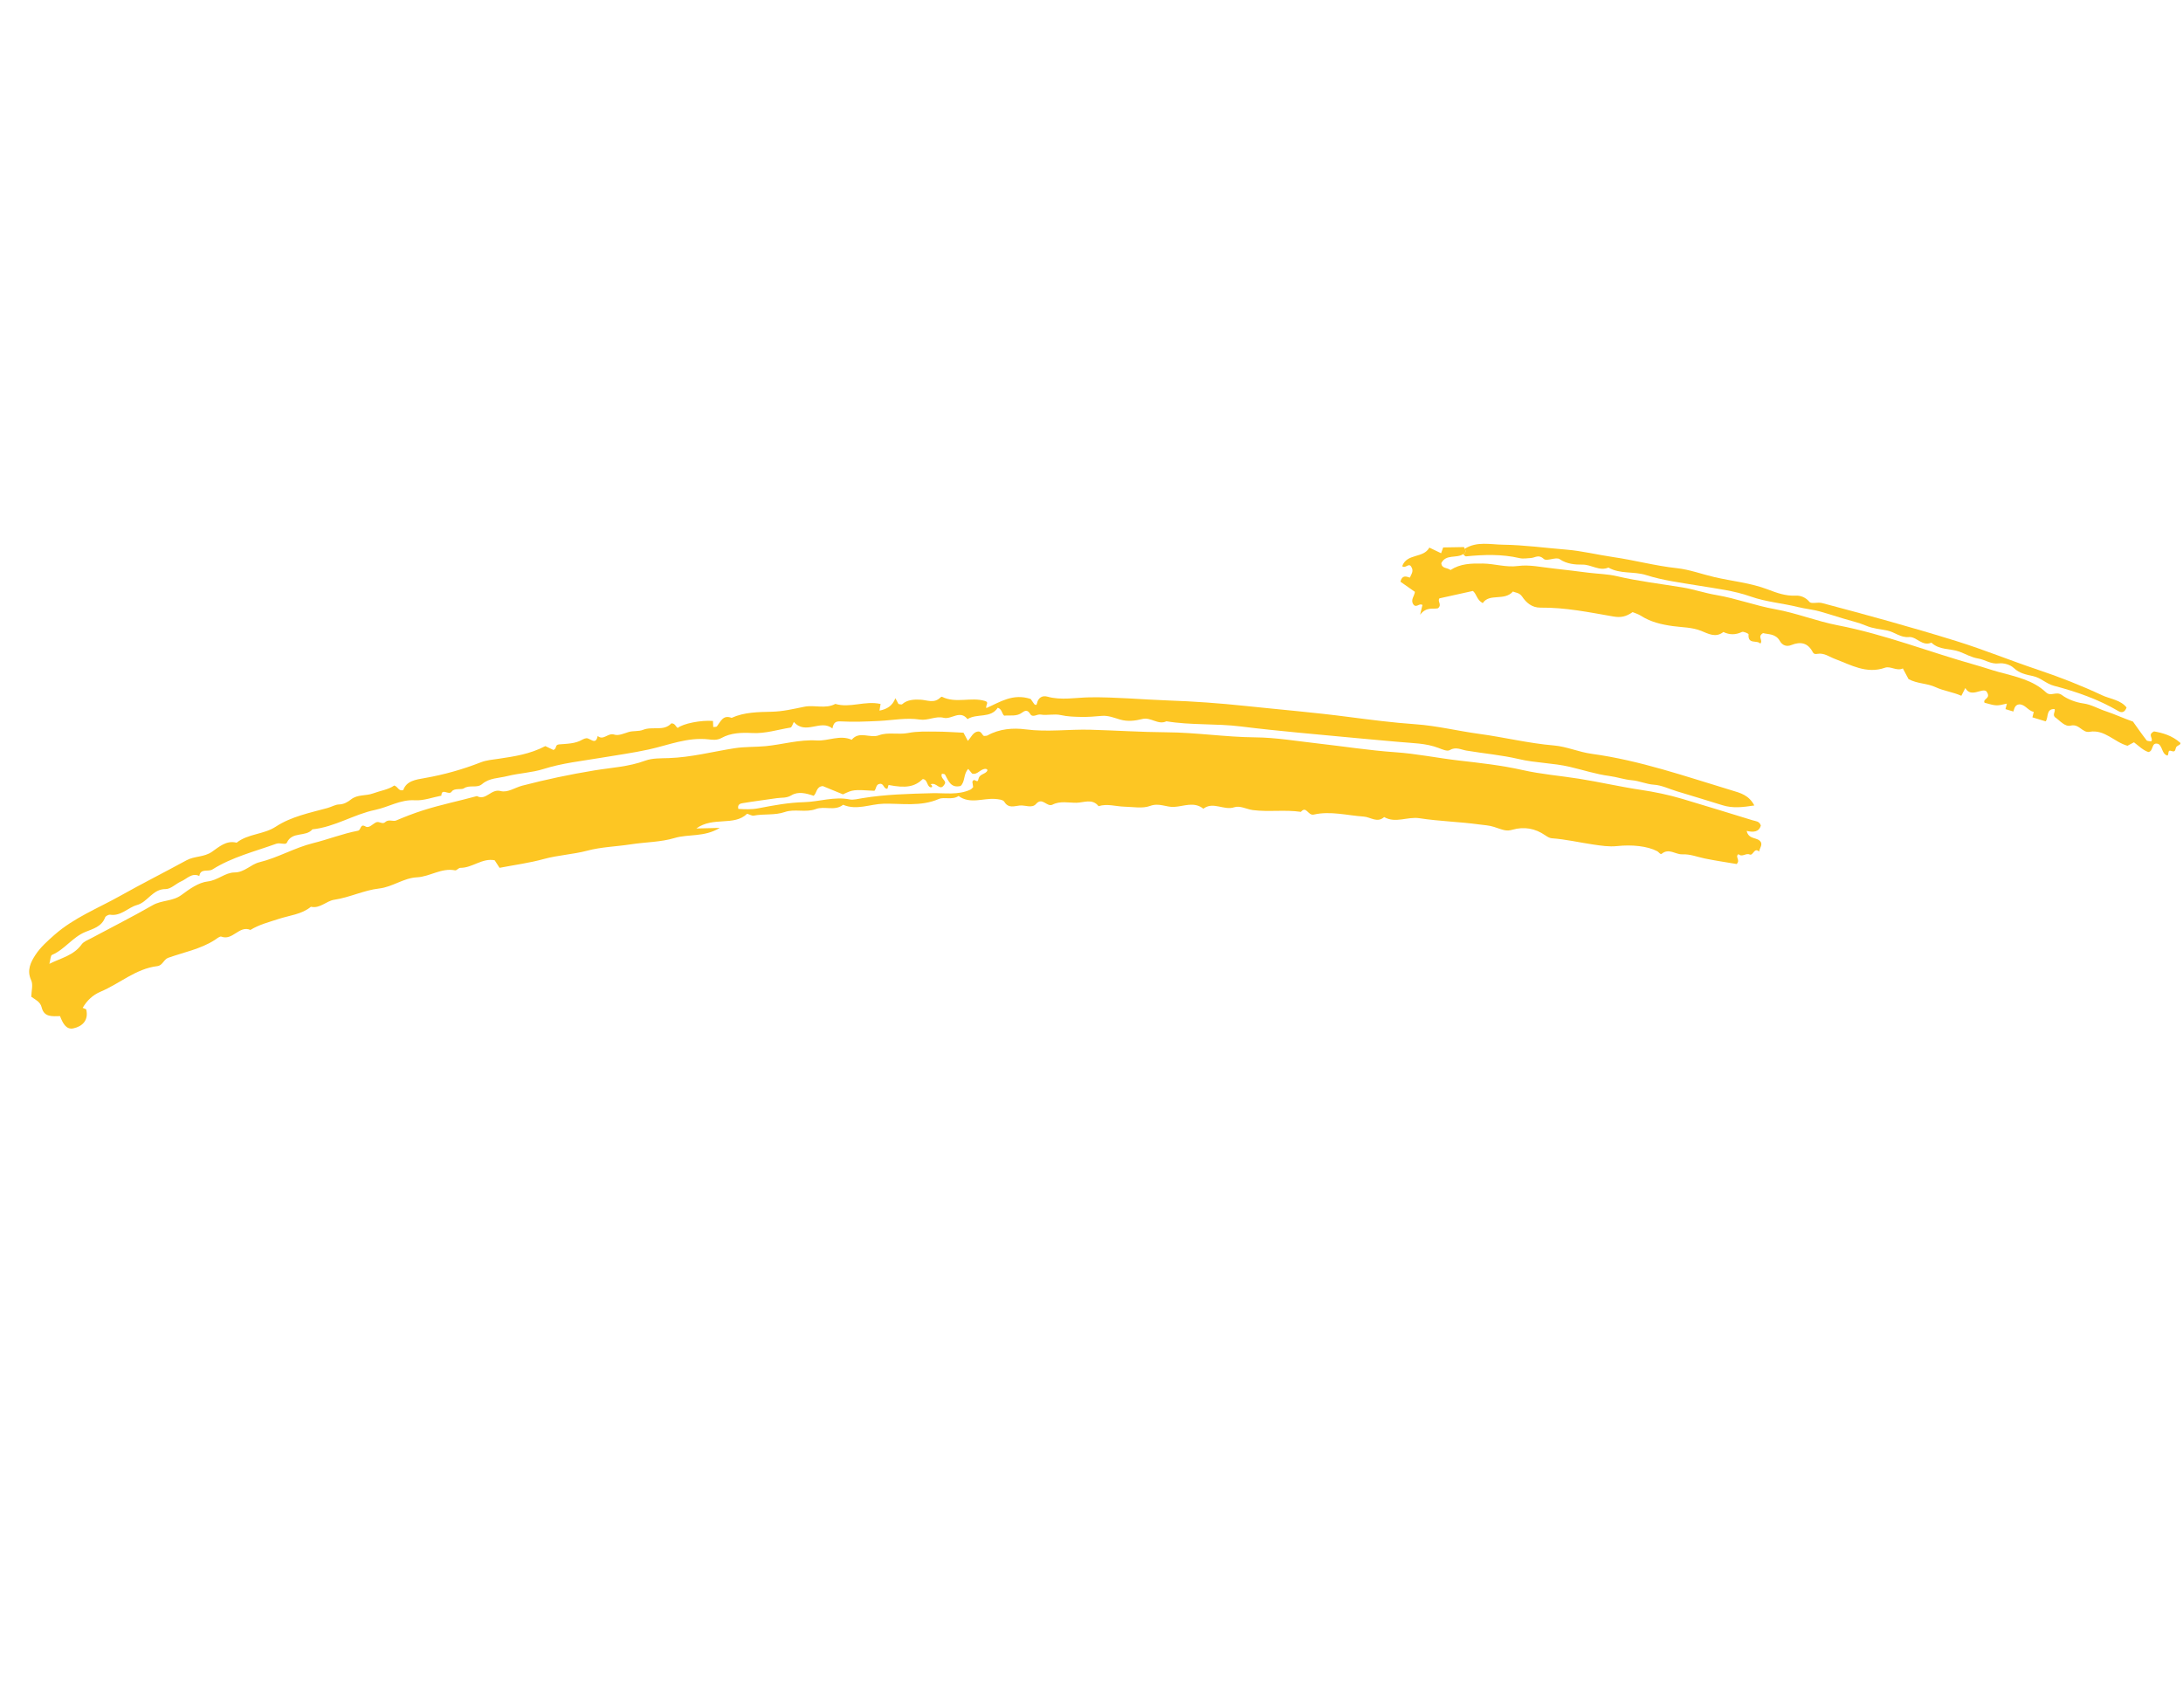 <svg width="124" height="97" viewBox="0 0 124 97" fill="none" xmlns="http://www.w3.org/2000/svg">
<path fill-rule="evenodd" clip-rule="evenodd" d="M55.233 44.41C55.337 44.126 55.519 44.56 55.575 44.262C55.628 43.98 55.899 43.987 56.044 43.834C56.115 43.757 56.09 43.692 56.007 43.676C55.7 43.644 55.525 44.038 55.218 43.94C55.136 43.841 55.069 43.76 54.998 43.675C54.718 43.961 54.835 44.398 54.564 44.645C53.994 44.78 53.876 44.34 53.678 43.996C53.657 43.959 53.566 43.963 53.506 43.948C53.386 44.197 53.747 44.327 53.679 44.504C53.39 45.037 53.233 44.389 52.849 44.552C52.908 44.544 53.041 44.754 52.842 44.717C52.633 44.626 52.695 44.283 52.417 44.252C51.956 44.694 51.459 44.78 50.473 44.588C50.451 44.66 50.429 44.732 50.407 44.803C50.19 44.824 50.207 44.49 49.982 44.523C49.743 44.548 49.785 44.795 49.67 44.919C48.461 44.848 48.461 44.848 47.883 45.121C47.566 44.991 47.154 44.822 46.742 44.652C46.355 44.672 46.399 45.064 46.216 45.202C45.791 45.058 45.342 44.94 44.956 45.174C44.675 45.345 44.404 45.297 44.126 45.337C43.473 45.433 42.817 45.515 42.166 45.624C42.053 45.642 41.877 45.697 41.939 45.947C42.312 45.968 42.683 45.989 43.082 45.911C43.935 45.746 44.8 45.586 45.663 45.565C46.535 45.543 47.384 45.228 48.275 45.411C48.468 45.45 48.757 45.375 48.995 45.336C50.3 45.122 51.622 45.089 52.947 45.055C53.666 45.037 54.425 45.177 55.123 44.851C55.183 44.823 55.227 44.759 55.278 44.711C55.257 44.574 55.237 44.437 55.233 44.41ZM50.019 39.987C49.991 40.155 49.976 40.246 49.957 40.364C50.384 40.282 50.691 40.095 50.861 39.661L51.035 39.987C51.106 39.994 51.206 40.035 51.241 40.004C51.538 39.737 51.927 39.729 52.265 39.742C52.662 39.758 53.055 39.976 53.411 39.624C53.436 39.6 53.488 39.568 53.508 39.578C54.291 39.973 55.148 39.578 55.946 39.815C56.207 39.892 55.978 40.038 56.025 40.221C56.796 39.885 57.532 39.367 58.545 39.703C58.552 39.713 58.654 39.859 58.753 40.002C58.854 40.072 58.885 40.046 58.907 39.939C58.973 39.63 59.212 39.492 59.483 39.568C60.289 39.794 61.1 39.621 61.903 39.609C63.383 39.589 64.852 39.734 66.325 39.786C67.809 39.837 69.283 39.944 70.758 40.1C72.704 40.306 74.651 40.467 76.594 40.722C77.85 40.885 79.121 41.049 80.395 41.138C81.61 41.222 82.808 41.521 84.019 41.685C85.44 41.877 86.834 42.224 88.271 42.344C88.988 42.405 89.679 42.719 90.416 42.819C93.151 43.192 95.751 44.105 98.38 44.898C98.855 45.041 99.343 45.163 99.65 45.752C99.002 45.851 98.43 45.923 97.841 45.738C96.98 45.467 96.113 45.209 95.248 44.946C94.816 44.814 94.389 44.602 93.951 44.573C93.511 44.545 93.125 44.354 92.692 44.319C92.264 44.283 91.852 44.135 91.415 44.077C90.659 43.978 89.916 43.733 89.166 43.558C88.208 43.334 87.23 43.342 86.276 43.117C85.3 42.887 84.291 42.802 83.3 42.635C82.981 42.582 82.697 42.4 82.342 42.61C82.204 42.692 81.916 42.564 81.714 42.486C80.991 42.208 80.228 42.216 79.476 42.144C78.701 42.071 77.924 42.01 77.149 41.934C74.926 41.719 72.698 41.54 70.482 41.264C69.075 41.089 67.654 41.203 66.255 40.97C65.779 41.202 65.381 40.714 64.876 40.843C64.491 40.94 64.062 41.001 63.612 40.869C63.29 40.774 62.942 40.628 62.574 40.664C62.193 40.7 61.809 40.728 61.427 40.722C61.039 40.716 60.642 40.704 60.266 40.62C59.872 40.532 59.483 40.653 59.113 40.588C58.903 40.55 58.661 40.795 58.513 40.548C58.374 40.317 58.231 40.346 58.066 40.473C57.75 40.715 57.381 40.615 57.039 40.651C56.897 40.526 56.923 40.284 56.675 40.201C56.27 40.825 55.494 40.506 54.956 40.848C54.533 40.303 54.049 40.883 53.603 40.772C53.142 40.658 52.718 40.943 52.247 40.872C51.483 40.756 50.717 40.911 49.951 40.95C49.219 40.986 48.483 41.016 47.754 40.977C47.448 40.961 47.352 41.054 47.283 41.38C46.62 40.833 45.761 41.775 45.093 41.007C45.028 41.121 44.978 41.316 44.9 41.328C44.178 41.444 43.474 41.677 42.728 41.638C42.128 41.606 41.51 41.624 40.982 41.919C40.719 42.065 40.442 42.019 40.254 41.998C39.051 41.861 37.967 42.328 36.844 42.573C35.955 42.767 35.058 42.889 34.163 43.04C33.06 43.227 31.945 43.341 30.866 43.683C30.206 43.891 29.489 43.915 28.813 44.084C28.332 44.205 27.794 44.185 27.389 44.534C27.087 44.794 26.685 44.555 26.343 44.783C26.217 44.866 25.797 44.755 25.662 44.959C25.493 45.214 25.09 44.718 25.07 45.195C24.568 45.291 24.059 45.488 23.565 45.457C22.74 45.406 22.067 45.847 21.31 46.004C20.095 46.256 19.011 46.98 17.745 47.108C17.375 47.561 16.594 47.208 16.297 47.862C16.225 48.018 15.917 47.845 15.688 47.928C14.461 48.37 13.182 48.684 12.067 49.386C11.824 49.539 11.395 49.302 11.321 49.757C10.897 49.558 10.63 49.915 10.307 50.055C9.997 50.189 9.706 50.503 9.408 50.501C8.664 50.495 8.399 51.235 7.782 51.407C7.266 51.551 6.875 52.051 6.258 51.958C6.169 51.945 5.999 52.033 5.97 52.112C5.777 52.642 5.264 52.764 4.846 52.937C4.114 53.239 3.674 53.933 2.955 54.24C2.869 54.277 2.869 54.515 2.804 54.748C3.473 54.412 4.184 54.276 4.638 53.642C4.757 53.477 4.998 53.393 5.191 53.288C6.352 52.666 7.53 52.072 8.673 51.417C9.19 51.12 9.809 51.207 10.309 50.835C10.757 50.502 11.277 50.127 11.798 50.068C12.376 50.002 12.787 49.561 13.319 49.557C13.896 49.554 14.241 49.098 14.734 48.977C15.789 48.719 16.739 48.151 17.777 47.894C18.638 47.681 19.462 47.353 20.328 47.188C20.529 47.15 20.442 46.757 20.768 46.948C20.964 47.062 21.165 46.803 21.362 46.711C21.542 46.627 21.718 46.852 21.886 46.694C22.075 46.517 22.327 46.679 22.502 46.605C23 46.392 23.496 46.2 24.017 46.033C25.031 45.708 26.069 45.499 27.09 45.219C27.608 45.499 27.895 44.786 28.435 44.932C28.834 45.04 29.252 44.735 29.658 44.629C31.011 44.276 32.385 43.986 33.765 43.76C34.733 43.601 35.711 43.556 36.653 43.206C37.053 43.057 37.555 43.076 37.993 43.061C39.26 43.018 40.477 42.697 41.714 42.502C42.307 42.408 42.898 42.439 43.486 42.383C44.455 42.29 45.397 41.998 46.394 42.06C47.047 42.1 47.707 41.723 48.379 42.02C48.815 41.492 49.414 41.959 49.934 41.763C50.442 41.572 51.034 41.746 51.593 41.634C52.1 41.532 52.634 41.555 53.157 41.556C53.68 41.556 54.204 41.596 54.729 41.619L54.977 42.084C55.167 41.876 55.27 41.584 55.552 41.55C55.751 41.537 55.77 41.732 55.889 41.804C55.959 41.794 56.038 41.805 56.094 41.773C56.773 41.392 57.56 41.337 58.256 41.429C59.493 41.592 60.713 41.416 61.94 41.45C63.378 41.489 64.817 41.586 66.252 41.595C67.945 41.605 69.616 41.869 71.308 41.883C72.474 41.893 73.639 42.094 74.803 42.224C76.289 42.391 77.769 42.625 79.259 42.728C80.472 42.812 81.659 43.059 82.862 43.198C84.074 43.338 85.291 43.47 86.49 43.741C87.537 43.978 88.619 44.064 89.683 44.232C90.856 44.418 92.013 44.687 93.189 44.863C93.974 44.98 94.78 45.145 95.555 45.376C96.89 45.774 98.222 46.184 99.553 46.594C99.722 46.646 99.935 46.637 100.02 46.889C99.915 47.28 99.568 47.28 99.215 47.196C99.338 47.734 99.858 47.518 100.03 47.851C100.102 48.035 99.94 48.19 99.926 48.373C99.64 48.106 99.589 48.627 99.385 48.537C99.166 48.44 98.954 48.714 98.752 48.517C98.527 48.668 98.88 48.84 98.647 49.078C98.091 48.983 97.459 48.892 96.835 48.764C96.409 48.676 96.013 48.508 95.553 48.527C95.173 48.543 94.803 48.159 94.39 48.495C94.314 48.556 94.222 48.397 94.14 48.353C93.574 48.054 92.687 47.969 91.855 48.059C91.4 48.109 90.926 48.033 90.491 47.969C89.71 47.854 88.937 47.673 88.143 47.615C88.014 47.606 87.886 47.524 87.758 47.437C87.2 47.056 86.582 46.939 85.909 47.13C85.562 47.229 85.404 47.15 84.86 46.969C84.597 46.882 84.295 46.867 84.02 46.83C82.891 46.675 81.749 46.651 80.629 46.477C79.95 46.372 79.276 46.783 78.624 46.411C78.227 46.764 77.853 46.411 77.466 46.384C76.52 46.318 75.567 46.054 74.629 46.269C74.294 46.346 74.207 45.747 73.895 46.115C72.987 45.982 72.066 46.131 71.164 46.014C70.818 45.969 70.432 45.745 70.118 45.852C69.521 46.055 68.916 45.506 68.356 45.936C67.819 45.514 67.257 45.802 66.688 45.834C66.248 45.859 65.84 45.588 65.327 45.779C64.896 45.938 64.361 45.832 63.873 45.821C63.382 45.809 62.896 45.636 62.401 45.792C62.047 45.339 61.554 45.595 61.14 45.598C60.695 45.602 60.215 45.484 59.792 45.703C59.463 45.873 59.215 45.245 58.848 45.667C58.622 45.928 58.237 45.725 57.925 45.754C57.625 45.782 57.281 45.937 57.046 45.539C56.978 45.425 56.719 45.398 56.543 45.383C55.845 45.324 55.113 45.697 54.448 45.214C54.093 45.458 53.637 45.25 53.321 45.386C52.295 45.83 51.23 45.631 50.195 45.653C49.429 45.669 48.663 46.045 47.891 45.712C47.42 46.089 46.838 45.768 46.343 45.955C45.765 46.173 45.149 45.928 44.577 46.125C44.003 46.322 43.396 46.216 42.813 46.329C42.715 46.348 42.598 46.27 42.439 46.222C41.69 46.949 40.517 46.362 39.551 47.059C40.04 47.047 40.373 47.039 40.887 47.026C39.992 47.567 39.105 47.363 38.313 47.602C37.531 47.837 36.665 47.831 35.839 47.959C35.013 48.087 34.162 48.106 33.361 48.319C32.543 48.536 31.7 48.57 30.885 48.795C30.078 49.017 29.241 49.127 28.375 49.294C28.293 49.167 28.196 49.017 28.099 48.866C27.388 48.723 26.833 49.303 26.148 49.295C26.049 49.294 25.936 49.454 25.851 49.437C25.073 49.282 24.423 49.796 23.684 49.833C22.922 49.871 22.299 50.38 21.544 50.467C20.667 50.567 19.862 50.977 18.986 51.108C18.532 51.176 18.18 51.623 17.661 51.506C17.133 51.942 16.449 51.993 15.835 52.195C15.283 52.377 14.724 52.516 14.224 52.822C13.587 52.545 13.222 53.446 12.576 53.203C12.483 53.168 12.31 53.321 12.184 53.402C11.375 53.915 10.438 54.09 9.555 54.405C9.297 54.496 9.243 54.841 8.935 54.878C7.713 55.025 6.803 55.87 5.719 56.327C5.263 56.519 4.942 56.832 4.696 57.247C4.76 57.274 4.823 57.3 4.896 57.33C5.048 57.952 4.679 58.303 4.168 58.413C3.744 58.505 3.554 58.087 3.41 57.718C2.98 57.724 2.506 57.795 2.367 57.222C2.289 56.897 2.008 56.787 1.776 56.616C1.782 56.299 1.891 55.936 1.771 55.679C1.504 55.108 1.752 54.64 2.017 54.234C2.298 53.805 2.7 53.449 3.1 53.096C4.208 52.123 5.562 51.596 6.817 50.892C8.065 50.192 9.344 49.548 10.6 48.863C11.05 48.618 11.583 48.699 12.035 48.387C12.437 48.111 12.855 47.715 13.441 47.867C14.092 47.349 14.972 47.41 15.667 46.955C16.548 46.378 17.594 46.173 18.598 45.897C18.822 45.836 19.054 45.7 19.24 45.696C19.539 45.69 19.757 45.553 19.939 45.409C20.313 45.114 20.776 45.219 21.184 45.069C21.602 44.915 22.073 44.848 22.395 44.618C22.633 44.705 22.619 44.942 22.903 44.883C23.089 44.357 23.592 44.287 24.146 44.191C25.226 44.003 26.285 43.703 27.313 43.301C27.633 43.176 27.994 43.148 28.339 43.097C29.218 42.965 30.097 42.839 30.976 42.38C31.113 42.445 31.315 42.541 31.437 42.6C31.652 42.511 31.503 42.306 31.756 42.283C32.207 42.243 32.68 42.253 33.093 42.004C33.153 41.968 33.226 41.946 33.295 41.934C33.516 41.899 33.834 42.373 33.952 41.806C34.281 42.084 34.539 41.604 34.894 41.727C35.129 41.809 35.465 41.653 35.699 41.582C35.983 41.496 36.268 41.56 36.536 41.453C37.061 41.242 37.707 41.556 38.132 41.089C38.358 41.081 38.373 41.282 38.498 41.348C38.79 41.101 39.836 40.893 40.499 40.952C40.504 41.066 40.508 41.181 40.514 41.297C40.591 41.284 40.692 41.298 40.723 41.258C40.937 40.98 41.073 40.585 41.556 40.776C42.278 40.448 43.081 40.445 43.825 40.428C44.478 40.414 45.075 40.267 45.688 40.144C46.273 40.026 46.887 40.287 47.45 39.983C48.288 40.235 49.13 39.786 50.019 39.987Z" fill="#FDC623"/>
<path fill-rule="evenodd" clip-rule="evenodd" d="M83.11 31.477C82.73 31.729 82.135 31.46 81.869 31.988C81.896 32.307 82.197 32.231 82.394 32.378C82.958 32.011 83.556 32.001 84.234 32.01C84.902 32.019 85.543 32.242 86.234 32.149C86.883 32.062 87.569 32.221 88.237 32.291C88.91 32.36 89.581 32.453 90.253 32.534C90.783 32.598 91.325 32.607 91.841 32.728C93.073 33.018 94.327 33.162 95.572 33.367C96.218 33.474 96.841 33.69 97.498 33.8C98.624 33.991 99.711 34.405 100.837 34.605C102.048 34.822 103.191 35.287 104.386 35.517C107.078 36.037 109.621 37.048 112.247 37.782C112.674 37.901 113.094 38.051 113.525 38.169C114.472 38.429 115.469 38.62 116.215 39.324C116.503 39.595 116.792 39.232 117.135 39.489C117.433 39.713 117.907 39.898 118.349 39.958C118.797 40.02 119.192 40.262 119.611 40.398C120.114 40.563 120.619 40.802 121.158 40.987C121.404 41.331 121.655 41.696 121.928 42.046C121.974 42.105 122.112 42.093 122.194 42.111C122.343 41.933 121.956 41.743 122.355 41.545C122.832 41.628 123.379 41.773 123.857 42.202C123.872 42.323 123.667 42.333 123.607 42.452C123.552 42.563 123.585 42.746 123.35 42.659C123.093 42.563 123.223 42.845 123.115 42.918C122.791 42.826 122.85 42.416 122.605 42.26C122.173 42.12 122.351 42.67 122.033 42.717C121.739 42.623 121.497 42.376 121.214 42.164L120.845 42.361C120.091 42.151 119.552 41.418 118.688 41.568C118.278 41.639 118.102 41.097 117.62 41.216C117.283 41.299 117 40.919 116.72 40.731C116.58 40.572 116.759 40.444 116.708 40.276C116.208 40.253 116.373 40.747 116.199 40.975C115.95 40.899 115.698 40.823 115.446 40.746C115.472 40.643 115.498 40.539 115.523 40.435C115.193 40.375 115.027 39.987 114.678 40.011C114.439 40.053 114.422 40.255 114.365 40.416C114.203 40.367 114.059 40.323 113.917 40.28C113.944 40.177 113.97 40.073 113.997 39.966C113.404 40.105 113.404 40.105 112.727 39.917C112.607 39.669 113.144 39.696 112.827 39.261C112.563 39.069 111.952 39.658 111.636 39.08C111.572 39.203 111.511 39.324 111.41 39.522C110.928 39.308 110.392 39.241 109.952 39.035C109.456 38.803 108.916 38.847 108.41 38.574L108.087 37.968C107.744 38.139 107.386 37.817 107.073 37.928C106.017 38.299 105.13 37.765 104.229 37.428C103.898 37.304 103.616 37.074 103.237 37.139C103.115 37.16 103.031 37.158 102.966 37.035C102.691 36.517 102.281 36.427 101.755 36.639C101.489 36.747 101.248 36.668 101.099 36.407C100.858 35.984 100.442 36.04 100.145 35.962C99.798 36.169 100.165 36.353 99.991 36.559C99.811 36.336 99.271 36.63 99.323 36.029C99.327 35.992 99.036 35.854 98.946 35.897C98.584 36.068 98.244 36.069 97.893 35.898C97.457 36.247 97.028 35.993 96.635 35.836C96.111 35.625 95.551 35.638 95.021 35.564C94.361 35.471 93.763 35.331 93.206 34.975C93.051 34.876 92.866 34.825 92.737 34.77C92.351 35.038 92.048 35.089 91.635 35.017C90.268 34.778 88.901 34.499 87.503 34.515C87.016 34.52 86.696 34.234 86.459 33.884C86.303 33.655 86.084 33.672 85.941 33.599C85.443 34.16 84.607 33.679 84.225 34.257C83.882 34.078 83.892 33.765 83.666 33.567C83.058 33.702 82.409 33.845 81.766 33.987C81.629 34.159 81.927 34.333 81.685 34.549C81.422 34.623 81.038 34.438 80.665 34.917C80.749 34.571 80.774 34.467 80.798 34.366C80.632 34.233 80.456 34.551 80.29 34.341C80.099 34.081 80.346 33.858 80.37 33.618C80.089 33.421 79.811 33.225 79.548 33.041C79.643 32.661 79.86 32.731 80.084 32.81C80.162 32.618 80.322 32.44 80.165 32.198C80.025 31.939 79.838 32.32 79.649 32.159C79.919 31.414 80.851 31.731 81.191 31.104C81.457 31.232 81.659 31.329 81.858 31.425C81.908 31.286 81.932 31.219 81.977 31.096C82.352 31.089 82.751 31.078 83.149 31.075C83.167 31.075 83.185 31.138 83.203 31.171C83.282 31.306 83.251 31.408 83.11 31.477Z" fill="#FDC623"/>
<path fill-rule="evenodd" clip-rule="evenodd" d="M83.11 31.477C83.251 31.409 83.282 31.306 83.203 31.171C83.887 30.735 84.659 30.931 85.378 30.94C86.573 30.955 87.769 31.123 88.962 31.219C89.844 31.289 90.74 31.513 91.633 31.643C92.845 31.818 94.028 32.142 95.25 32.273C95.972 32.35 96.673 32.616 97.386 32.781C98.389 33.014 99.429 33.106 100.406 33.478C100.911 33.67 101.426 33.865 102.006 33.833C102.257 33.819 102.558 33.919 102.782 34.188C102.892 34.32 103.243 34.187 103.5 34.255C106.056 34.933 108.605 35.63 111.131 36.416C112.693 36.901 114.205 37.524 115.756 38.042C116.989 38.454 118.219 38.937 119.399 39.49C119.853 39.703 120.45 39.75 120.795 40.186C120.694 40.47 120.515 40.5 120.336 40.395C119.188 39.719 117.944 39.288 116.664 38.952C116.234 38.84 115.929 38.501 115.483 38.404C115.104 38.321 114.71 38.252 114.385 37.941C114.191 37.755 113.814 37.647 113.542 37.682C113.089 37.74 112.76 37.47 112.374 37.407C111.97 37.341 111.652 37.145 111.296 37.014C110.781 36.826 110.161 36.936 109.709 36.503C109.19 36.735 108.853 36.149 108.439 36.186C107.948 36.23 107.629 35.904 107.207 35.817C106.81 35.734 106.388 35.708 105.997 35.54C105.585 35.363 105.137 35.267 104.706 35.135C104.274 35.003 103.844 34.867 103.409 34.742C102.992 34.621 102.546 34.584 102.14 34.483C101.246 34.261 100.323 34.194 99.442 33.883C98.492 33.548 97.481 33.43 96.483 33.265C95.487 33.099 94.46 32.97 93.509 32.667C92.793 32.439 92.024 32.622 91.363 32.238C90.85 32.462 90.4 32.063 89.885 32.071C89.501 32.076 89.003 32.046 88.59 31.76C88.386 31.619 87.857 31.901 87.697 31.752C87.391 31.467 87.206 31.685 86.948 31.697C86.751 31.706 86.527 31.751 86.319 31.703C85.309 31.469 84.292 31.5 83.27 31.603C83.222 31.608 83.163 31.521 83.11 31.477Z" fill="#FDC623"/>
</svg>
